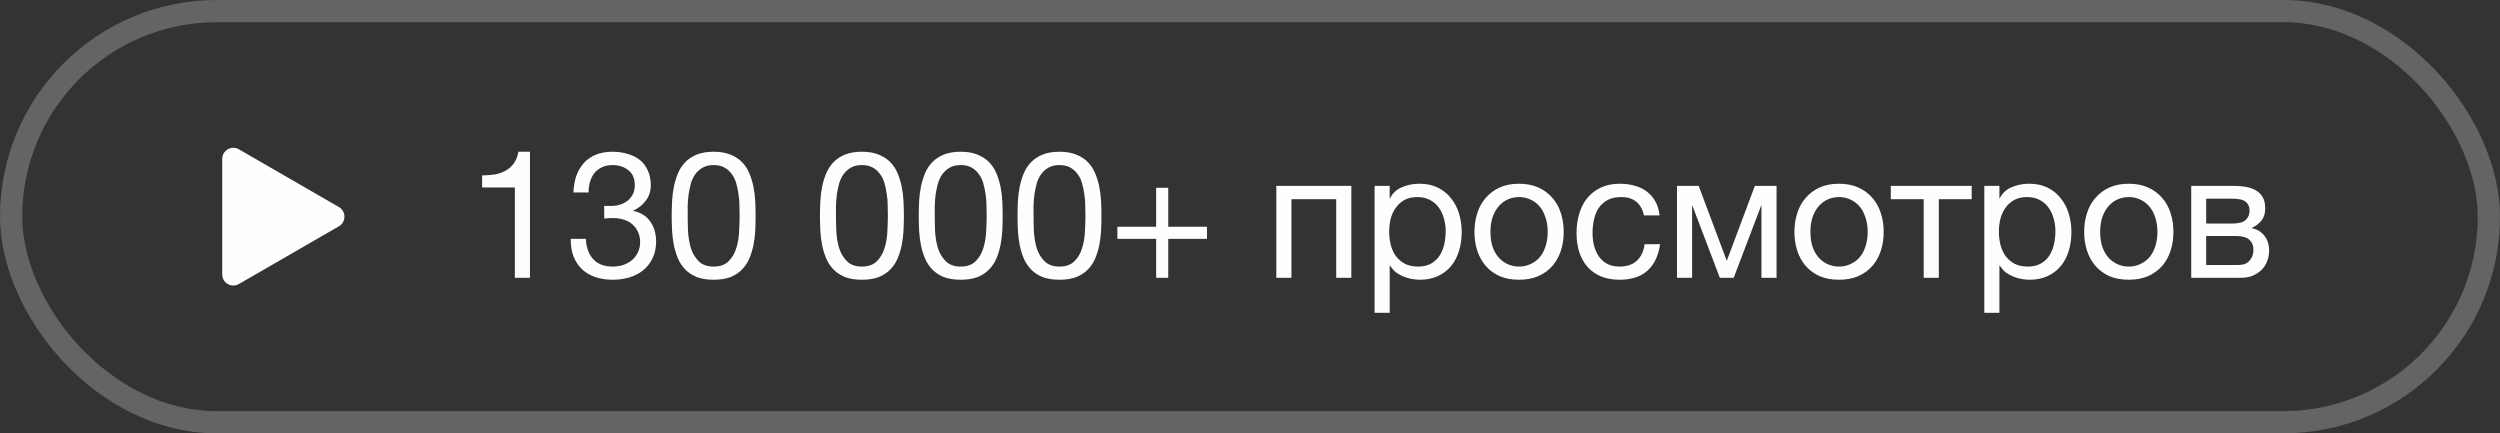<?xml version="1.0" encoding="UTF-8"?> <svg xmlns="http://www.w3.org/2000/svg" width="225" height="39" viewBox="0 0 225 39" fill="none"><rect x="0" y="0" width="225" height="39" fill="#333333" stroke="none"/><rect x="1" y="1" width="223" height="37" rx="18.5" stroke="#656464" stroke-width="2"></rect><path d="M30.5 18.634C31.167 19.019 31.167 19.981 30.5 20.366L21.5 25.562C20.833 25.947 20 25.466 20 24.696V14.304C20 13.534 20.833 13.053 21.5 13.438L30.5 18.634Z" fill="#FEFEFE"></path><path d="M47.696 25H46.336V16.872H43.392V15.784C43.776 15.784 44.149 15.757 44.512 15.704C44.875 15.64 45.2 15.528 45.488 15.368C45.787 15.208 46.037 14.989 46.24 14.712C46.443 14.435 46.581 14.083 46.656 13.656H47.696V25ZM54.379 18.52C54.432 18.531 54.48 18.536 54.523 18.536C54.576 18.536 54.629 18.536 54.683 18.536H54.971C55.259 18.536 55.531 18.499 55.787 18.424C56.053 18.339 56.283 18.221 56.475 18.072C56.677 17.912 56.837 17.715 56.955 17.48C57.072 17.245 57.131 16.979 57.131 16.68C57.131 16.072 56.939 15.619 56.555 15.32C56.171 15.011 55.691 14.856 55.115 14.856C54.752 14.856 54.432 14.925 54.155 15.064C53.888 15.192 53.664 15.368 53.483 15.592C53.312 15.816 53.184 16.077 53.099 16.376C53.013 16.675 52.971 16.989 52.971 17.32H51.611C51.632 16.776 51.717 16.28 51.867 15.832C52.027 15.384 52.251 15 52.539 14.68C52.827 14.36 53.184 14.109 53.611 13.928C54.048 13.747 54.549 13.656 55.115 13.656C55.605 13.656 56.059 13.72 56.475 13.848C56.901 13.965 57.269 14.147 57.579 14.392C57.888 14.637 58.128 14.952 58.299 15.336C58.48 15.72 58.571 16.173 58.571 16.696C58.571 17.208 58.421 17.661 58.123 18.056C57.824 18.451 57.451 18.749 57.003 18.952V18.984C57.696 19.133 58.208 19.459 58.539 19.96C58.88 20.461 59.051 21.053 59.051 21.736C59.051 22.301 58.944 22.803 58.731 23.24C58.528 23.667 58.251 24.024 57.899 24.312C57.547 24.6 57.131 24.819 56.651 24.968C56.181 25.107 55.68 25.176 55.147 25.176C54.571 25.176 54.048 25.096 53.579 24.936C53.109 24.776 52.709 24.541 52.379 24.232C52.048 23.912 51.792 23.523 51.611 23.064C51.44 22.605 51.36 22.083 51.371 21.496H52.731C52.752 22.232 52.965 22.835 53.371 23.304C53.776 23.763 54.368 23.992 55.147 23.992C55.477 23.992 55.792 23.944 56.091 23.848C56.389 23.741 56.651 23.597 56.875 23.416C57.099 23.224 57.275 22.995 57.403 22.728C57.541 22.451 57.611 22.141 57.611 21.8C57.611 21.448 57.547 21.139 57.419 20.872C57.291 20.595 57.12 20.365 56.907 20.184C56.693 19.992 56.437 19.853 56.139 19.768C55.851 19.672 55.536 19.624 55.195 19.624C54.907 19.624 54.635 19.64 54.379 19.672V18.52ZM61.893 19.416C61.893 19.843 61.904 20.323 61.925 20.856C61.957 21.379 62.043 21.875 62.181 22.344C62.331 22.803 62.565 23.192 62.885 23.512C63.205 23.832 63.653 23.992 64.229 23.992C64.805 23.992 65.253 23.832 65.573 23.512C65.893 23.192 66.123 22.803 66.261 22.344C66.411 21.875 66.496 21.379 66.517 20.856C66.549 20.323 66.565 19.843 66.565 19.416C66.565 19.139 66.56 18.835 66.549 18.504C66.549 18.163 66.523 17.827 66.469 17.496C66.427 17.155 66.357 16.824 66.261 16.504C66.176 16.184 66.043 15.907 65.861 15.672C65.691 15.427 65.472 15.229 65.205 15.08C64.939 14.931 64.613 14.856 64.229 14.856C63.845 14.856 63.52 14.931 63.253 15.08C62.987 15.229 62.763 15.427 62.581 15.672C62.411 15.907 62.277 16.184 62.181 16.504C62.096 16.824 62.027 17.155 61.973 17.496C61.931 17.827 61.904 18.163 61.893 18.504C61.893 18.835 61.893 19.139 61.893 19.416ZM60.453 19.432C60.453 19.016 60.464 18.584 60.485 18.136C60.507 17.688 60.56 17.251 60.645 16.824C60.731 16.397 60.853 15.992 61.013 15.608C61.173 15.224 61.392 14.888 61.669 14.6C61.947 14.312 62.293 14.083 62.709 13.912C63.136 13.741 63.643 13.656 64.229 13.656C64.816 13.656 65.317 13.741 65.733 13.912C66.16 14.083 66.512 14.312 66.789 14.6C67.067 14.888 67.285 15.224 67.445 15.608C67.605 15.992 67.728 16.397 67.813 16.824C67.899 17.251 67.952 17.688 67.973 18.136C67.995 18.584 68.005 19.016 68.005 19.432C68.005 19.848 67.995 20.28 67.973 20.728C67.952 21.176 67.899 21.613 67.813 22.04C67.728 22.467 67.605 22.872 67.445 23.256C67.285 23.629 67.067 23.96 66.789 24.248C66.512 24.536 66.165 24.765 65.749 24.936C65.333 25.096 64.827 25.176 64.229 25.176C63.643 25.176 63.136 25.096 62.709 24.936C62.293 24.765 61.947 24.536 61.669 24.248C61.392 23.96 61.173 23.629 61.013 23.256C60.853 22.872 60.731 22.467 60.645 22.04C60.56 21.613 60.507 21.176 60.485 20.728C60.464 20.28 60.453 19.848 60.453 19.432ZM75.237 19.416C75.237 19.843 75.248 20.323 75.269 20.856C75.301 21.379 75.386 21.875 75.525 22.344C75.674 22.803 75.909 23.192 76.229 23.512C76.549 23.832 76.997 23.992 77.573 23.992C78.149 23.992 78.597 23.832 78.917 23.512C79.237 23.192 79.466 22.803 79.605 22.344C79.754 21.875 79.84 21.379 79.861 20.856C79.893 20.323 79.909 19.843 79.909 19.416C79.909 19.139 79.904 18.835 79.893 18.504C79.893 18.163 79.866 17.827 79.813 17.496C79.77 17.155 79.701 16.824 79.605 16.504C79.52 16.184 79.386 15.907 79.205 15.672C79.034 15.427 78.816 15.229 78.549 15.08C78.282 14.931 77.957 14.856 77.573 14.856C77.189 14.856 76.864 14.931 76.597 15.08C76.33 15.229 76.106 15.427 75.925 15.672C75.754 15.907 75.621 16.184 75.525 16.504C75.44 16.824 75.37 17.155 75.317 17.496C75.274 17.827 75.248 18.163 75.237 18.504C75.237 18.835 75.237 19.139 75.237 19.416ZM73.797 19.432C73.797 19.016 73.808 18.584 73.829 18.136C73.85 17.688 73.904 17.251 73.989 16.824C74.074 16.397 74.197 15.992 74.357 15.608C74.517 15.224 74.736 14.888 75.013 14.6C75.29 14.312 75.637 14.083 76.053 13.912C76.48 13.741 76.986 13.656 77.573 13.656C78.16 13.656 78.661 13.741 79.077 13.912C79.504 14.083 79.856 14.312 80.133 14.6C80.41 14.888 80.629 15.224 80.789 15.608C80.949 15.992 81.072 16.397 81.157 16.824C81.242 17.251 81.296 17.688 81.317 18.136C81.338 18.584 81.349 19.016 81.349 19.432C81.349 19.848 81.338 20.28 81.317 20.728C81.296 21.176 81.242 21.613 81.157 22.04C81.072 22.467 80.949 22.872 80.789 23.256C80.629 23.629 80.41 23.96 80.133 24.248C79.856 24.536 79.509 24.765 79.093 24.936C78.677 25.096 78.17 25.176 77.573 25.176C76.986 25.176 76.48 25.096 76.053 24.936C75.637 24.765 75.29 24.536 75.013 24.248C74.736 23.96 74.517 23.629 74.357 23.256C74.197 22.872 74.074 22.467 73.989 22.04C73.904 21.613 73.85 21.176 73.829 20.728C73.808 20.28 73.797 19.848 73.797 19.432ZM84.128 19.416C84.128 19.843 84.138 20.323 84.16 20.856C84.192 21.379 84.277 21.875 84.416 22.344C84.565 22.803 84.8 23.192 85.12 23.512C85.44 23.832 85.888 23.992 86.464 23.992C87.04 23.992 87.488 23.832 87.808 23.512C88.128 23.192 88.357 22.803 88.496 22.344C88.645 21.875 88.73 21.379 88.752 20.856C88.784 20.323 88.8 19.843 88.8 19.416C88.8 19.139 88.794 18.835 88.784 18.504C88.784 18.163 88.757 17.827 88.704 17.496C88.661 17.155 88.592 16.824 88.496 16.504C88.41 16.184 88.277 15.907 88.096 15.672C87.925 15.427 87.706 15.229 87.44 15.08C87.173 14.931 86.848 14.856 86.464 14.856C86.08 14.856 85.754 14.931 85.488 15.08C85.221 15.229 84.997 15.427 84.816 15.672C84.645 15.907 84.512 16.184 84.416 16.504C84.33 16.824 84.261 17.155 84.208 17.496C84.165 17.827 84.138 18.163 84.128 18.504C84.128 18.835 84.128 19.139 84.128 19.416ZM82.688 19.432C82.688 19.016 82.698 18.584 82.72 18.136C82.741 17.688 82.794 17.251 82.88 16.824C82.965 16.397 83.088 15.992 83.248 15.608C83.408 15.224 83.626 14.888 83.904 14.6C84.181 14.312 84.528 14.083 84.944 13.912C85.37 13.741 85.877 13.656 86.464 13.656C87.05 13.656 87.552 13.741 87.968 13.912C88.394 14.083 88.746 14.312 89.024 14.6C89.301 14.888 89.52 15.224 89.68 15.608C89.84 15.992 89.962 16.397 90.048 16.824C90.133 17.251 90.186 17.688 90.208 18.136C90.229 18.584 90.24 19.016 90.24 19.432C90.24 19.848 90.229 20.28 90.208 20.728C90.186 21.176 90.133 21.613 90.048 22.04C89.962 22.467 89.84 22.872 89.68 23.256C89.52 23.629 89.301 23.96 89.024 24.248C88.746 24.536 88.4 24.765 87.984 24.936C87.568 25.096 87.061 25.176 86.464 25.176C85.877 25.176 85.37 25.096 84.944 24.936C84.528 24.765 84.181 24.536 83.904 24.248C83.626 23.96 83.408 23.629 83.248 23.256C83.088 22.872 82.965 22.467 82.88 22.04C82.794 21.613 82.741 21.176 82.72 20.728C82.698 20.28 82.688 19.848 82.688 19.432ZM93.018 19.416C93.018 19.843 93.029 20.323 93.05 20.856C93.082 21.379 93.168 21.875 93.306 22.344C93.456 22.803 93.69 23.192 94.01 23.512C94.33 23.832 94.778 23.992 95.354 23.992C95.93 23.992 96.378 23.832 96.698 23.512C97.018 23.192 97.248 22.803 97.386 22.344C97.536 21.875 97.621 21.379 97.642 20.856C97.674 20.323 97.69 19.843 97.69 19.416C97.69 19.139 97.685 18.835 97.674 18.504C97.674 18.163 97.648 17.827 97.594 17.496C97.552 17.155 97.482 16.824 97.386 16.504C97.301 16.184 97.168 15.907 96.986 15.672C96.816 15.427 96.597 15.229 96.33 15.08C96.064 14.931 95.738 14.856 95.354 14.856C94.97 14.856 94.645 14.931 94.378 15.08C94.112 15.229 93.888 15.427 93.706 15.672C93.536 15.907 93.402 16.184 93.306 16.504C93.221 16.824 93.152 17.155 93.098 17.496C93.056 17.827 93.029 18.163 93.018 18.504C93.018 18.835 93.018 19.139 93.018 19.416ZM91.578 19.432C91.578 19.016 91.589 18.584 91.61 18.136C91.632 17.688 91.685 17.251 91.77 16.824C91.856 16.397 91.978 15.992 92.138 15.608C92.298 15.224 92.517 14.888 92.794 14.6C93.072 14.312 93.418 14.083 93.834 13.912C94.261 13.741 94.768 13.656 95.354 13.656C95.941 13.656 96.442 13.741 96.858 13.912C97.285 14.083 97.637 14.312 97.914 14.6C98.192 14.888 98.41 15.224 98.57 15.608C98.73 15.992 98.853 16.397 98.938 16.824C99.024 17.251 99.077 17.688 99.098 18.136C99.12 18.584 99.13 19.016 99.13 19.432C99.13 19.848 99.12 20.28 99.098 20.728C99.077 21.176 99.024 21.613 98.938 22.04C98.853 22.467 98.73 22.872 98.57 23.256C98.41 23.629 98.192 23.96 97.914 24.248C97.637 24.536 97.29 24.765 96.874 24.936C96.458 25.096 95.952 25.176 95.354 25.176C94.768 25.176 94.261 25.096 93.834 24.936C93.418 24.765 93.072 24.536 92.794 24.248C92.517 23.96 92.298 23.629 92.138 23.256C91.978 22.872 91.856 22.467 91.77 22.04C91.685 21.613 91.632 21.176 91.61 20.728C91.589 20.28 91.578 19.848 91.578 19.432ZM105.141 20.408H108.629V21.496H105.141V25H104.053V21.496H100.565V20.408H104.053V16.904H105.141V20.408ZM114.868 16.728H121.62V25H120.26V17.928H116.228V25H114.868V16.728ZM123.713 16.728H125.073V17.848H125.105C125.329 17.389 125.681 17.059 126.161 16.856C126.641 16.643 127.169 16.536 127.745 16.536C128.385 16.536 128.939 16.653 129.409 16.888C129.889 17.123 130.283 17.443 130.593 17.848C130.913 18.243 131.153 18.701 131.313 19.224C131.473 19.747 131.553 20.301 131.553 20.888C131.553 21.485 131.473 22.045 131.313 22.568C131.163 23.08 130.929 23.533 130.609 23.928C130.299 24.312 129.905 24.616 129.425 24.84C128.955 25.064 128.406 25.176 127.777 25.176C127.563 25.176 127.334 25.155 127.089 25.112C126.843 25.069 126.598 25 126.353 24.904C126.107 24.808 125.873 24.68 125.649 24.52C125.435 24.349 125.254 24.141 125.105 23.896H125.073V28.152H123.713V16.728ZM127.633 23.992C128.091 23.992 128.481 23.901 128.801 23.72C129.121 23.539 129.377 23.299 129.569 23C129.761 22.701 129.899 22.36 129.985 21.976C130.07 21.592 130.113 21.197 130.113 20.792C130.113 20.408 130.059 20.035 129.953 19.672C129.857 19.299 129.702 18.968 129.489 18.68C129.286 18.392 129.019 18.163 128.689 17.992C128.369 17.821 127.99 17.736 127.553 17.736C127.094 17.736 126.705 17.827 126.385 18.008C126.065 18.189 125.803 18.429 125.601 18.728C125.398 19.016 125.249 19.347 125.153 19.72C125.067 20.093 125.025 20.472 125.025 20.856C125.025 21.261 125.073 21.656 125.169 22.04C125.265 22.413 125.414 22.744 125.617 23.032C125.83 23.32 126.102 23.555 126.433 23.736C126.763 23.907 127.163 23.992 127.633 23.992ZM136.717 25.176C136.056 25.176 135.474 25.069 134.973 24.856C134.482 24.632 134.066 24.328 133.725 23.944C133.384 23.549 133.128 23.091 132.957 22.568C132.786 22.045 132.701 21.48 132.701 20.872C132.701 20.264 132.786 19.699 132.957 19.176C133.128 18.643 133.384 18.184 133.725 17.8C134.066 17.405 134.482 17.096 134.973 16.872C135.474 16.648 136.056 16.536 136.717 16.536C137.368 16.536 137.944 16.648 138.445 16.872C138.946 17.096 139.368 17.405 139.709 17.8C140.05 18.184 140.306 18.643 140.477 19.176C140.648 19.699 140.733 20.264 140.733 20.872C140.733 21.48 140.648 22.045 140.477 22.568C140.306 23.091 140.05 23.549 139.709 23.944C139.368 24.328 138.946 24.632 138.445 24.856C137.944 25.069 137.368 25.176 136.717 25.176ZM136.717 23.992C137.069 23.992 137.4 23.923 137.709 23.784C138.029 23.645 138.306 23.448 138.541 23.192C138.776 22.925 138.957 22.6 139.085 22.216C139.224 21.821 139.293 21.373 139.293 20.872C139.293 20.371 139.224 19.928 139.085 19.544C138.957 19.149 138.776 18.819 138.541 18.552C138.306 18.285 138.029 18.083 137.709 17.944C137.4 17.805 137.069 17.736 136.717 17.736C136.365 17.736 136.029 17.805 135.709 17.944C135.4 18.083 135.128 18.285 134.893 18.552C134.658 18.819 134.472 19.149 134.333 19.544C134.205 19.928 134.141 20.371 134.141 20.872C134.141 21.373 134.205 21.821 134.333 22.216C134.472 22.6 134.658 22.925 134.893 23.192C135.128 23.448 135.4 23.645 135.709 23.784C136.029 23.923 136.365 23.992 136.717 23.992ZM145.761 25.176C145.131 25.176 144.571 25.075 144.081 24.872C143.601 24.669 143.195 24.381 142.865 24.008C142.545 23.635 142.299 23.192 142.129 22.68C141.969 22.168 141.889 21.597 141.889 20.968C141.889 20.349 141.969 19.773 142.129 19.24C142.289 18.696 142.529 18.227 142.849 17.832C143.179 17.427 143.585 17.112 144.065 16.888C144.555 16.653 145.131 16.536 145.793 16.536C146.262 16.536 146.699 16.595 147.105 16.712C147.521 16.819 147.883 16.989 148.193 17.224C148.513 17.459 148.774 17.757 148.977 18.12C149.179 18.472 149.307 18.893 149.361 19.384H147.953C147.846 18.861 147.622 18.456 147.281 18.168C146.939 17.88 146.481 17.736 145.905 17.736C145.414 17.736 145.003 17.827 144.673 18.008C144.342 18.189 144.075 18.429 143.873 18.728C143.681 19.027 143.542 19.373 143.457 19.768C143.371 20.152 143.329 20.552 143.329 20.968C143.329 21.352 143.371 21.725 143.457 22.088C143.553 22.451 143.697 22.776 143.889 23.064C144.081 23.341 144.326 23.565 144.625 23.736C144.934 23.907 145.307 23.992 145.745 23.992C146.417 23.992 146.939 23.816 147.313 23.464C147.697 23.112 147.931 22.616 148.017 21.976H149.409C149.259 23.011 148.881 23.805 148.273 24.36C147.665 24.904 146.827 25.176 145.761 25.176ZM150.93 16.728H152.882L155.394 23.432H155.426L157.938 16.728H159.89V25H158.53V18.44L156.034 25H154.786L152.29 18.44V25H150.93V16.728ZM165.514 25.176C164.853 25.176 164.271 25.069 163.77 24.856C163.279 24.632 162.863 24.328 162.522 23.944C162.181 23.549 161.925 23.091 161.754 22.568C161.583 22.045 161.498 21.48 161.498 20.872C161.498 20.264 161.583 19.699 161.754 19.176C161.925 18.643 162.181 18.184 162.522 17.8C162.863 17.405 163.279 17.096 163.77 16.872C164.271 16.648 164.853 16.536 165.514 16.536C166.165 16.536 166.741 16.648 167.242 16.872C167.743 17.096 168.165 17.405 168.506 17.8C168.847 18.184 169.103 18.643 169.274 19.176C169.445 19.699 169.53 20.264 169.53 20.872C169.53 21.48 169.445 22.045 169.274 22.568C169.103 23.091 168.847 23.549 168.506 23.944C168.165 24.328 167.743 24.632 167.242 24.856C166.741 25.069 166.165 25.176 165.514 25.176ZM165.514 23.992C165.866 23.992 166.197 23.923 166.506 23.784C166.826 23.645 167.103 23.448 167.338 23.192C167.573 22.925 167.754 22.6 167.882 22.216C168.021 21.821 168.09 21.373 168.09 20.872C168.09 20.371 168.021 19.928 167.882 19.544C167.754 19.149 167.573 18.819 167.338 18.552C167.103 18.285 166.826 18.083 166.506 17.944C166.197 17.805 165.866 17.736 165.514 17.736C165.162 17.736 164.826 17.805 164.506 17.944C164.197 18.083 163.925 18.285 163.69 18.552C163.455 18.819 163.269 19.149 163.13 19.544C163.002 19.928 162.938 20.371 162.938 20.872C162.938 21.373 163.002 21.821 163.13 22.216C163.269 22.6 163.455 22.925 163.69 23.192C163.925 23.448 164.197 23.645 164.506 23.784C164.826 23.923 165.162 23.992 165.514 23.992ZM173.133 17.928H170.173V16.728H177.453V17.928H174.493V25H173.133V17.928ZM178.588 16.728H179.948V17.848H179.98C180.204 17.389 180.556 17.059 181.036 16.856C181.516 16.643 182.044 16.536 182.62 16.536C183.26 16.536 183.814 16.653 184.284 16.888C184.764 17.123 185.158 17.443 185.468 17.848C185.788 18.243 186.028 18.701 186.188 19.224C186.348 19.747 186.428 20.301 186.428 20.888C186.428 21.485 186.348 22.045 186.188 22.568C186.038 23.08 185.804 23.533 185.484 23.928C185.174 24.312 184.78 24.616 184.3 24.84C183.83 25.064 183.281 25.176 182.652 25.176C182.438 25.176 182.209 25.155 181.964 25.112C181.718 25.069 181.473 25 181.228 24.904C180.982 24.808 180.748 24.68 180.524 24.52C180.31 24.349 180.129 24.141 179.98 23.896H179.948V28.152H178.588V16.728ZM182.508 23.992C182.966 23.992 183.356 23.901 183.676 23.72C183.996 23.539 184.252 23.299 184.444 23C184.636 22.701 184.774 22.36 184.86 21.976C184.945 21.592 184.988 21.197 184.988 20.792C184.988 20.408 184.934 20.035 184.828 19.672C184.732 19.299 184.577 18.968 184.364 18.68C184.161 18.392 183.894 18.163 183.564 17.992C183.244 17.821 182.865 17.736 182.428 17.736C181.969 17.736 181.58 17.827 181.26 18.008C180.94 18.189 180.678 18.429 180.476 18.728C180.273 19.016 180.124 19.347 180.028 19.72C179.942 20.093 179.9 20.472 179.9 20.856C179.9 21.261 179.948 21.656 180.044 22.04C180.14 22.413 180.289 22.744 180.492 23.032C180.705 23.32 180.977 23.555 181.308 23.736C181.638 23.907 182.038 23.992 182.508 23.992ZM191.592 25.176C190.931 25.176 190.349 25.069 189.848 24.856C189.357 24.632 188.941 24.328 188.6 23.944C188.259 23.549 188.003 23.091 187.832 22.568C187.661 22.045 187.576 21.48 187.576 20.872C187.576 20.264 187.661 19.699 187.832 19.176C188.003 18.643 188.259 18.184 188.6 17.8C188.941 17.405 189.357 17.096 189.848 16.872C190.349 16.648 190.931 16.536 191.592 16.536C192.243 16.536 192.819 16.648 193.32 16.872C193.821 17.096 194.243 17.405 194.584 17.8C194.925 18.184 195.181 18.643 195.352 19.176C195.523 19.699 195.608 20.264 195.608 20.872C195.608 21.48 195.523 22.045 195.352 22.568C195.181 23.091 194.925 23.549 194.584 23.944C194.243 24.328 193.821 24.632 193.32 24.856C192.819 25.069 192.243 25.176 191.592 25.176ZM191.592 23.992C191.944 23.992 192.275 23.923 192.584 23.784C192.904 23.645 193.181 23.448 193.416 23.192C193.651 22.925 193.832 22.6 193.96 22.216C194.099 21.821 194.168 21.373 194.168 20.872C194.168 20.371 194.099 19.928 193.96 19.544C193.832 19.149 193.651 18.819 193.416 18.552C193.181 18.285 192.904 18.083 192.584 17.944C192.275 17.805 191.944 17.736 191.592 17.736C191.24 17.736 190.904 17.805 190.584 17.944C190.275 18.083 190.003 18.285 189.768 18.552C189.533 18.819 189.347 19.149 189.208 19.544C189.08 19.928 189.016 20.371 189.016 20.872C189.016 21.373 189.08 21.821 189.208 22.216C189.347 22.6 189.533 22.925 189.768 23.192C190.003 23.448 190.275 23.645 190.584 23.784C190.904 23.923 191.24 23.992 191.592 23.992ZM197.212 16.728H201.036C201.398 16.728 201.745 16.755 202.076 16.808C202.417 16.861 202.721 16.963 202.988 17.112C203.254 17.251 203.468 17.453 203.628 17.72C203.788 17.987 203.868 18.328 203.868 18.744C203.868 19.192 203.761 19.555 203.548 19.832C203.334 20.109 203.036 20.339 202.652 20.52V20.536C203.132 20.632 203.51 20.856 203.788 21.208C204.076 21.56 204.22 22.013 204.22 22.568C204.22 22.92 204.156 23.245 204.028 23.544C203.91 23.843 203.74 24.099 203.516 24.312C203.292 24.525 203.025 24.696 202.716 24.824C202.406 24.941 202.07 25 201.708 25H197.212V16.728ZM201.452 23.848C201.9 23.848 202.236 23.72 202.46 23.464C202.694 23.197 202.812 22.867 202.812 22.472C202.812 22.099 202.689 21.8 202.444 21.576C202.198 21.352 201.788 21.24 201.212 21.24H198.556V23.848H201.452ZM200.891 20.12C201.478 20.12 201.884 20.013 202.108 19.8C202.342 19.587 202.46 19.304 202.46 18.952C202.46 18.611 202.348 18.349 202.124 18.168C201.9 17.976 201.489 17.88 200.891 17.88H198.556V20.12H200.891Z" fill="#FEFEFE"></path></svg> 